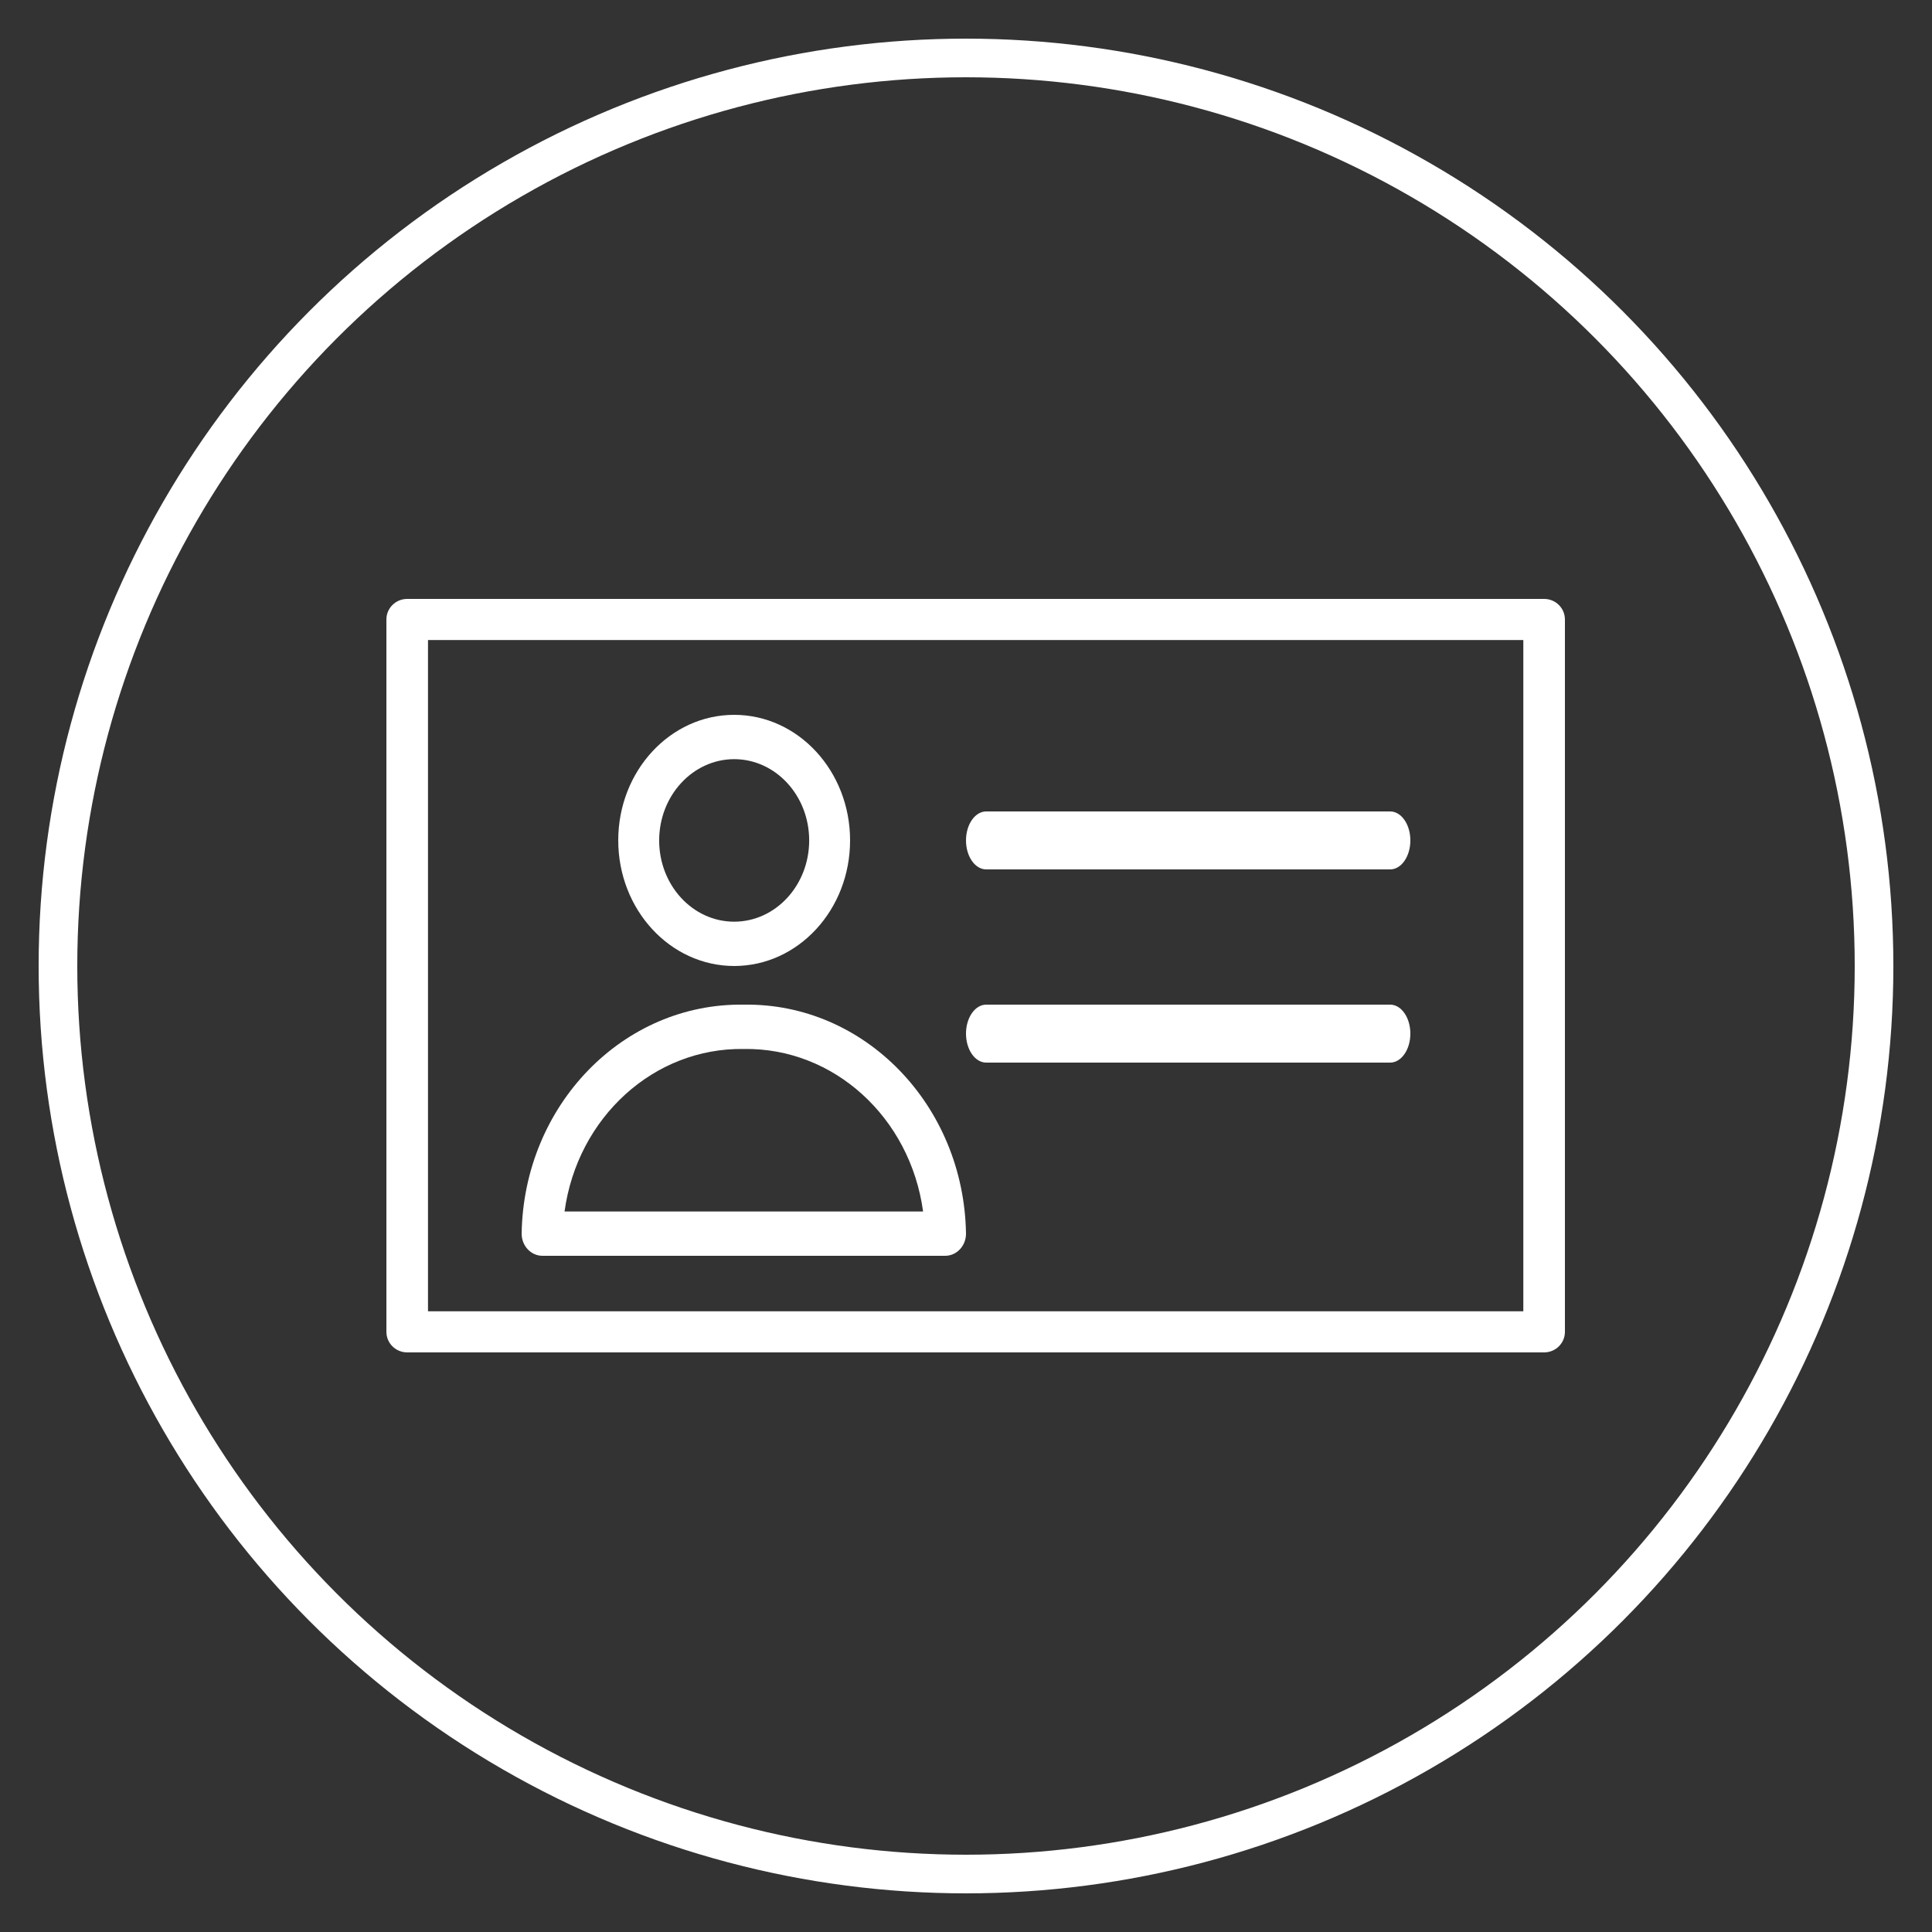 <?xml version="1.0" encoding="UTF-8"?> <svg xmlns="http://www.w3.org/2000/svg" viewBox="1949.992 2449.996 100 100" width="100" height="100" data-guides="{&quot;vertical&quot;:[],&quot;horizontal&quot;:[]}"><rect x="1949.992" y="2449.996" width="100" height="100" fill="#333333" stroke="none"/><ellipse color="rgb(51, 51, 51)" fill-rule="evenodd" font-size-adjust="none" stroke-width="2" stroke="#ffffff" id="tSvgd014d99712" cx="1999.992" cy="2499.996" r="47" title="Ellipse 4" fill="none" fill-opacity="1" stroke-opacity="1" rx="47" ry="47" style="transform: rotate(0deg); transform-origin: 1999.99px 2500px;"></ellipse><path fill="#ffffff" stroke="none" fill-opacity="1" stroke-width="1" stroke-opacity="1" color="rgb(51, 51, 51)" font-size-adjust="none" id="tSvg75070be661" fill-rule="nonzero" title="Path 13" d="M 2029.916 2480.996 C 2010.3 2480.996 1990.684 2480.996 1971.069 2480.996C 1970.474 2480.996 1969.992 2481.472 1969.992 2482.06C 1969.992 2494.351 1969.992 2506.642 1969.992 2518.932C 1969.992 2519.52 1970.474 2519.996 1971.069 2519.996C 1990.684 2519.996 2010.3 2519.996 2029.916 2519.996C 2030.51 2519.996 2030.992 2519.52 2030.992 2518.932C 2030.992 2506.642 2030.992 2494.351 2030.992 2482.06C 2030.992 2481.472 2030.51 2480.996 2029.916 2480.996ZM 2028.839 2517.869 C 2009.941 2517.869 1991.043 2517.869 1972.145 2517.869C 1972.145 2506.287 1972.145 2494.705 1972.145 2483.123C 1991.043 2483.123 2009.941 2483.123 2028.839 2483.123C 2028.839 2494.705 2028.839 2506.287 2028.839 2517.869Z"></path><path fill="#ffffff" stroke="none" fill-opacity="1" stroke-width="1" stroke-opacity="1" color="rgb(51, 51, 51)" font-size-adjust="none" id="tSvg7a6f995ace" fill-rule="nonzero" title="Path 14" d="M 1978.07 2514.996 C 1985.018 2514.996 1991.966 2514.996 1998.914 2514.996C 1999.509 2514.996 1999.992 2514.483 1999.992 2513.849C 1999.886 2507.201 1994.741 2501.899 1988.492 2501.997C 1982.243 2501.899 1977.099 2507.201 1976.992 2513.849C 1976.992 2514.483 1977.475 2514.996 1978.07 2514.996ZM 1988.492 2504.291 C 1993.132 2504.217 1997.104 2507.817 1997.771 2512.702C 1991.585 2512.702 1985.399 2512.702 1979.213 2512.702C 1979.881 2507.817 1983.852 2504.217 1988.492 2504.291Z"></path><path fill="#ffffff" stroke="none" fill-opacity="1" stroke-width="1" stroke-opacity="1" color="rgb(51, 51, 51)" font-size-adjust="none" id="tSvgd122eb7e3" fill-rule="nonzero" title="Path 15" d="M 1987.992 2499.996 C 1991.306 2499.996 1993.992 2497.086 1993.992 2493.496C 1993.992 2489.906 1991.306 2486.996 1987.992 2486.996C 1984.678 2486.996 1981.992 2489.906 1981.992 2493.496C 1981.996 2497.084 1984.68 2499.992 1987.992 2499.996ZM 1987.992 2489.29 C 1990.136 2489.29 1991.875 2491.173 1991.875 2493.496C 1991.875 2495.819 1990.136 2497.702 1987.992 2497.702C 1985.848 2497.702 1984.11 2495.819 1984.11 2493.496C 1984.114 2491.175 1985.85 2489.294 1987.992 2489.29Z"></path><path fill="#ffffff" stroke="none" fill-opacity="1" stroke-width="1" stroke-opacity="1" color="rgb(51, 51, 51)" fill-rule="evenodd" font-size-adjust="none" id="tSvgb4dba0263f" title="Path 16" d="M 2001.038 2494.996 C 2008.007 2494.996 2014.977 2494.996 2021.947 2494.996C 2022.524 2494.996 2022.992 2494.325 2022.992 2493.496C 2022.992 2492.668 2022.524 2491.996 2021.947 2491.996C 2014.977 2491.996 2008.007 2491.996 2001.038 2491.996C 2000.46 2491.996 1999.992 2492.668 1999.992 2493.496C 1999.992 2494.325 2000.46 2494.996 2001.038 2494.996Z"></path><path fill="#ffffff" stroke="none" fill-opacity="1" stroke-width="1" stroke-opacity="1" color="rgb(51, 51, 51)" fill-rule="evenodd" font-size-adjust="none" id="tSvg17f60d28b5" title="Path 17" d="M 2001.038 2504.996 C 2008.007 2504.996 2014.977 2504.996 2021.947 2504.996C 2022.524 2504.996 2022.992 2504.325 2022.992 2503.496C 2022.992 2502.668 2022.524 2501.996 2021.947 2501.996C 2014.977 2501.996 2008.007 2501.996 2001.038 2501.996C 2000.46 2501.996 1999.992 2502.668 1999.992 2503.496C 1999.992 2504.325 2000.46 2504.996 2001.038 2504.996Z"></path><defs></defs></svg> 